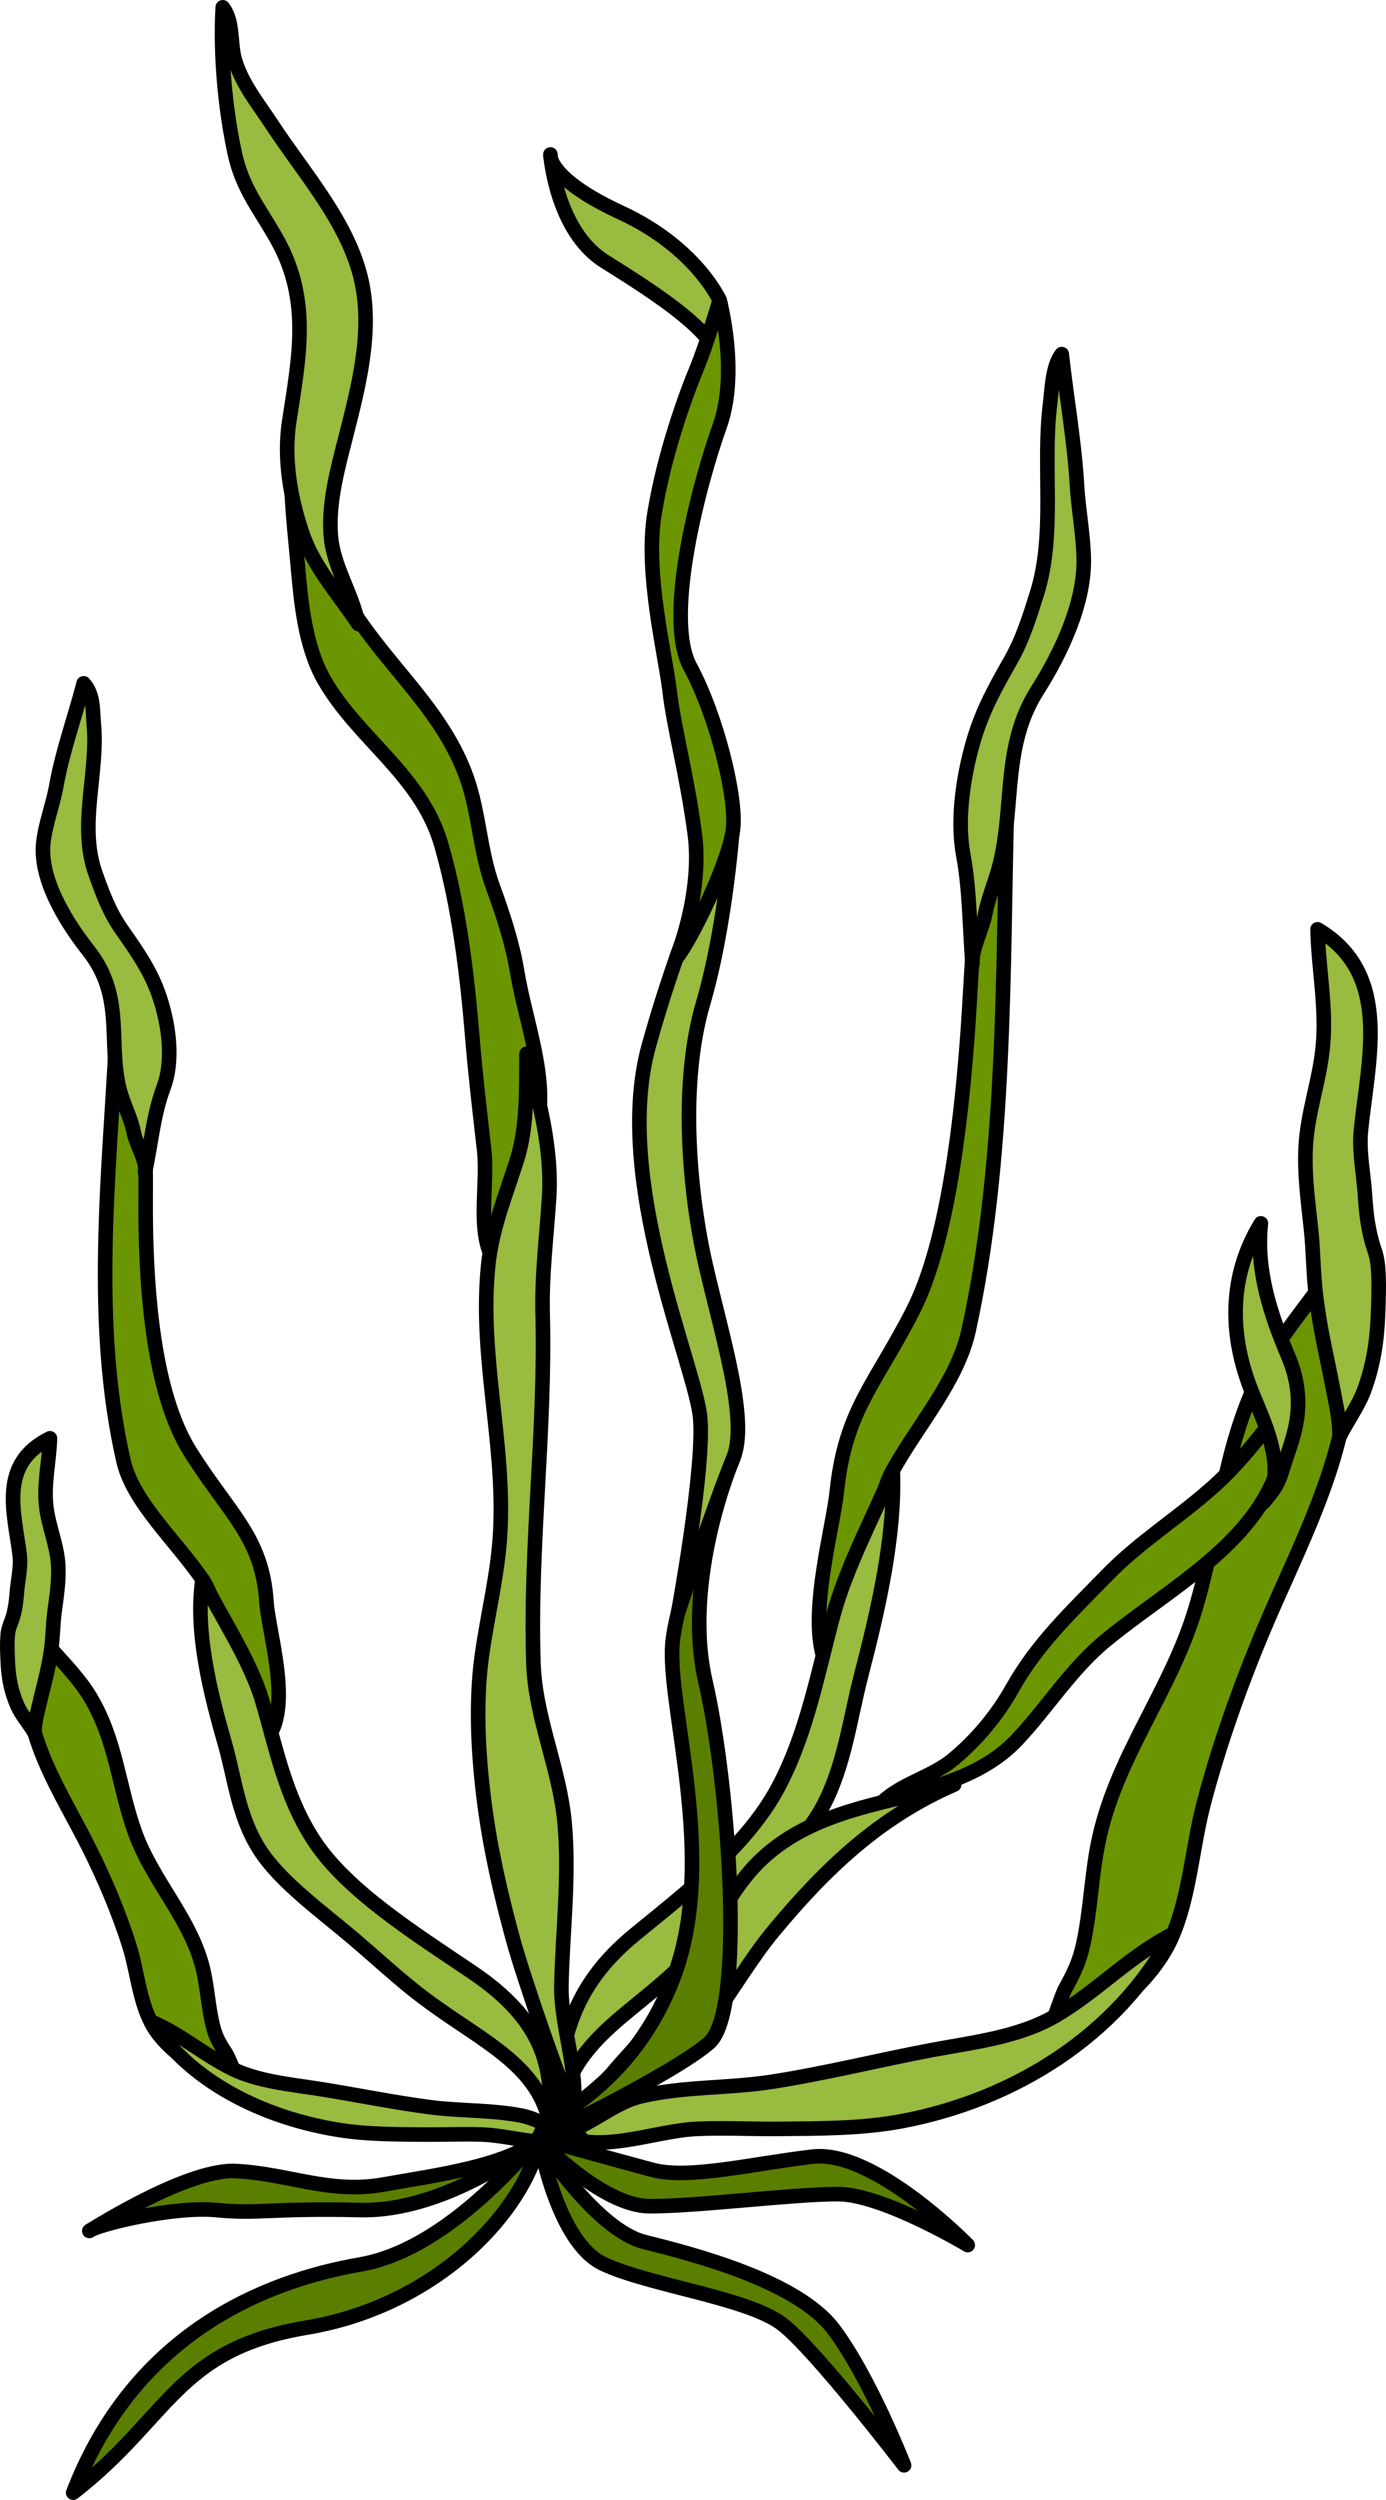 <?xml version="1.0" encoding="utf-8"?>
<!-- Generator: Adobe Illustrator 16.0.0, SVG Export Plug-In . SVG Version: 6.00 Build 0)  -->
<!DOCTYPE svg PUBLIC "-//W3C//DTD SVG 1.1//EN" "http://www.w3.org/Graphics/SVG/1.1/DTD/svg11.dtd">
<svg version="1.1" id="Layer_1" xmlns="http://www.w3.org/2000/svg" xmlns:xlink="http://www.w3.org/1999/xlink" x="0px" y="0px"
	 width="95.119px" height="171.518px" viewBox="0 0 95.119 171.518" enable-background="new 0 0 95.119 171.518"
	 xml:space="preserve">
<g>
	<g>
		<path fill="#6B9602" stroke="#000000" stroke-linecap="round" stroke-linejoin="round" stroke-miterlimit="10" d="M62.661,89.907
			c2.492-4.881,3.377-13.856,3.765-19.298c0.373-5.244,0.314-10.789,2.691-15.708c-0.311,11.629-0.059,24.592-2.641,36.38
			c-0.757,3.448-3.498,6.51-5.205,9.601c-1.583,2.863-0.385,5.905-1.555,8.892c-0.647,1.654-1.127,3.947-2.504,5.19
			c-2.244-2.43-0.082-9.774,0.217-12.629C58.016,96.743,60.028,95.063,62.661,89.907z"/>
		<path fill="#98BB40" stroke="#000000" stroke-linecap="round" stroke-linejoin="round" stroke-miterlimit="10" d="M43.577,132.713
			c3.596-2.941,7.671-6.067,9.811-10.053c1.969-3.666,2.742-7.923,3.8-11.844c0.912-3.381,2.896-7.029,4.084-9.935
			c0.173,4.577-1.04,9.706-2.183,14.112c-0.744,2.871-1.133,6.101-2.562,8.831c-1.384,2.645-3.923,4.847-5.988,7.021
			c-1.208,1.271-2.35,2.582-3.594,3.815c-3.878,3.846-7.679,5.179-8.734,10.686C38.333,140.226,39.133,136.348,43.577,132.713z"/>
		<path fill="#98BB40" stroke="#000000" stroke-linecap="round" stroke-linejoin="round" stroke-miterlimit="10" d="M65.943,57.2
			c-0.104-2.11,0.303-4.443,0.865-6.366c0.612-2.087,1.469-3.623,2.543-5.512c0.842-1.479,1.322-3.04,1.822-4.639
			c1.271-4.076,0.363-8.721,0.886-12.916c0.131-1.049,0.146-2.608,0.806-3.474c0.332,2.996,0.875,6.021,1.05,9.034
			c0.099,1.677,0.433,3.345,0.462,5.02c0.053,3.037-1.543,6.438-3.188,9.027c-2.384,3.756-1.578,7.826-2.553,11.846
			c-0.291,1.201-0.802,2.316-1.032,3.529c-0.181,0.955-0.939,2.417-0.863,3.339c-0.209-2.522-0.181-4.979-0.636-7.454
			C66.02,58.174,65.968,57.693,65.943,57.2z"/>
	</g>
	<path fill="#98BB40" stroke="#000000" stroke-linecap="round" stroke-linejoin="round" stroke-miterlimit="10" d="M49.388,20.595
		c0,0-1.618-3.62-6.759-6s-4.855-3.998-4.855-3.998s0.382,5.234,3.713,7.329s8.568,5.33,7.901,7.615s0.058-4.711,0.058-4.711"/>
	<g>
		<path fill="#6B9602" stroke="#000000" stroke-linecap="round" stroke-linejoin="round" stroke-miterlimit="10" d="M75.351,126.508
			c1.165-5.887,4.951-10.375,6.676-16.088c1.646-5.451,1.849-10.929,4.438-16.101c2.053-4.103,6.01-7.402,7.233-11.785
			c-0.131,4.35-0.68,9.487-1.386,14.067c-0.803,5.204-3.549,10.368-5.599,15.231c-1.604,3.807-3.07,7.952-4.103,11.896
			c-0.793,3.027-0.957,6.365-2.188,9.179c-0.757,1.73-2.328,3.584-3.898,4.623c-1.413,0.935-3.131,1.315-4.569,2.215
			c-0.11,0.069,0.938-2.921,1.128-3.263c0.587-1.059,0.987-1.854,1.257-3.095C74.834,131.118,74.901,128.782,75.351,126.508z"/>
		<path fill="#98BB40" stroke="#000000" stroke-linecap="round" stroke-linejoin="round" stroke-miterlimit="10" d="M52.97,142.825
			c3.691-0.574,7.292-1.48,10.927-2.167c2.879-0.544,6.027-0.877,8.585-2.382c2.819-1.658,4.947-4.002,7.93-5.553
			c-3.72,6.953-10.868,11.388-18.623,12.824c-2.697,0.5-5.656,0.487-8.403,0.512c-1.832,0.016-3.681-0.085-5.511-0.005
			c-3.115,0.136-6.674,1.82-9.663,0.306c2.021-0.19,3.687-2.041,5.759-2.533C46.913,143.128,49.99,143.289,52.97,142.825z"/>
		<path fill="#98BB40" stroke="#000000" stroke-linecap="round" stroke-linejoin="round" stroke-miterlimit="10" d="M90.421,63.757
			c0.051,2.632,0.627,5.363,0.361,8.076c-0.23,2.351-1.058,4.506-1.176,6.877c-0.093,1.854,0.158,3.698,0.358,5.536
			c0.177,1.615,0.156,3.169,0.361,4.755c0.125,0.966,0.282,1.931,0.471,2.891c0.214,1.093,0.46,2.185,0.661,3.262
			c0.207,1.11,0.504,2.278,0.468,3.422c0.529-1.093,1.28-2.064,1.705-3.222c0.602-1.642,0.869-3.305,0.936-5.05
			c0.042-1.122,0.096-2.342-0.004-3.461c-0.036-0.401-0.122-0.762-0.253-1.147c-0.407-1.202-0.555-2.444-0.632-3.691
			c-0.092-1.493-0.426-2.964-0.275-4.467C93.891,72.655,95.559,66.798,90.421,63.757z"/>
	</g>
	<g>
		<path fill="#6B9602" stroke="#000000" stroke-linecap="round" stroke-linejoin="round" stroke-miterlimit="10" d="M69.782,119.379
			c-2.394,2.534-5.938,3.306-9.151,4.188c1.396-1.263,3.344-1.663,4.789-2.865c1.625-1.352,3.021-3.025,4.055-4.872
			c1.691-3.021,4.03-5.224,6.488-7.748c2.262-2.324,4.883-3.919,7.314-6.092c1.871-1.671,3.352-3.661,4.91-5.658
			c0.707,8.258-6.92,11.804-12.281,16.196C73.512,114.488,71.889,117.146,69.782,119.379z"/>
		<path fill="#98BB40" stroke="#000000" stroke-linecap="round" stroke-linejoin="round" stroke-miterlimit="10" d="M40.869,143.736
			c1.688-2.473,4.264-4.535,5.808-7.228c1.479-2.576,2.612-5.42,4.513-7.788c3.578-4.459,9.273-4.879,14.293-6.283
			c-5.168,2.24-8.883,5.822-12.359,10.006c-1.591,1.913-2.793,4.042-4.278,6.045c-0.808,1.09-1.542,2.051-2.59,2.942
			c-2.415,2.047-5.343,3.149-7.664,5.306C39.263,145.954,40.287,144.593,40.869,143.736z"/>
		<path fill="#98BB40" stroke="#000000" stroke-linecap="round" stroke-linejoin="round" stroke-miterlimit="10" d="M85.955,95.599
			c-1.598-3.92-1.67-7.992,0.578-11.668c-0.346,3.229,0.658,6.241,1.883,9.138c0.611,1.452,0.833,2.989,0.547,4.545
			c-0.134,0.745-0.361,1.469-0.61,2.181c-0.261,0.74-0.474,1.698-0.907,2.345c-0.219,0.328-0.491,0.62-0.728,0.936
			c0.183-0.237,0.292-0.541,0.455-0.792c0.169-0.252,0.229-0.531,0.272-0.831c0.093-0.66,0.025-1.337-0.113-1.986
			C87.049,98.12,86.47,96.864,85.955,95.599z"/>
	</g>
	<g>
		<path fill="#6B9602" stroke="#000000" stroke-linecap="round" stroke-linejoin="round" stroke-miterlimit="10" d="M13.935,135.101
			c-0.813-3.417-3.452-6.021-4.654-9.338c-1.148-3.164-1.289-6.344-3.095-9.346c-1.432-2.381-4.19-4.296-5.044-6.84
			c0.092,2.524,0.475,5.506,0.967,8.165c0.56,3.021,2.474,6.018,3.903,8.841c1.119,2.209,2.141,4.615,2.86,6.904
			c0.553,1.758,0.667,3.695,1.526,5.328c0.527,1.004,1.623,2.08,2.718,2.684c0.985,0.542,2.183,0.763,3.186,1.285
			c0.077,0.04-0.654-1.695-0.786-1.894c-0.409-0.614-0.688-1.077-0.877-1.797C14.295,137.776,14.248,136.421,13.935,135.101z"/>
		<path fill="#98BB40" stroke="#000000" stroke-linecap="round" stroke-linejoin="round" stroke-miterlimit="10" d="M29.539,144.572
			c-2.574-0.334-5.084-0.859-7.618-1.258c-2.008-0.316-4.203-0.51-5.986-1.383c-1.966-0.963-3.449-2.323-5.528-3.224
			c2.594,4.036,7.577,6.61,12.984,7.444c1.881,0.29,3.943,0.282,5.859,0.297c1.277,0.009,2.565-0.05,3.842-0.003
			c2.172,0.079,4.653,1.057,6.737,0.178c-1.409-0.11-2.57-1.185-4.016-1.471C33.762,144.747,31.616,144.841,29.539,144.572z"/>
		<path fill="#98BB40" stroke="#000000" stroke-linecap="round" stroke-linejoin="round" stroke-miterlimit="10" d="M3.427,98.678
			c-0.035,1.527-0.437,3.113-0.252,4.688c0.161,1.364,0.737,2.615,0.82,3.992c0.064,1.075-0.11,2.146-0.25,3.213
			c-0.123,0.938-0.109,1.84-0.252,2.76c-0.087,0.561-0.197,1.121-0.328,1.678c-0.149,0.635-0.321,1.269-0.461,1.894
			c-0.145,0.645-0.352,1.322-0.326,1.986c-0.369-0.635-0.893-1.198-1.188-1.87c-0.42-0.953-0.606-1.918-0.652-2.931
			c-0.029-0.651-0.067-1.359,0.002-2.01c0.025-0.232,0.086-0.441,0.177-0.666c0.284-0.697,0.387-1.418,0.44-2.143
			c0.064-0.866,0.297-1.72,0.192-2.592C1.008,103.843-0.155,100.442,3.427,98.678z"/>
	</g>
	<path fill="#6B9602" stroke="#000000" stroke-linecap="round" stroke-linejoin="round" stroke-miterlimit="10" d="M35.488,66.644
		c-0.318-1.936-0.981-3.943-1.663-5.808c-0.886-2.422-0.942-5.047-1.777-7.43c-1.618-4.62-5.335-7.554-7.878-11.576
		c-1.341-2.122-2.569-4.819-3.099-7.269c-0.407-1.886-0.26-3.811-0.642-5.677c-0.857,2.507-0.237,7.083,0.001,9.839
		c0.223,2.578,0.5,5.617,1.811,7.915c2.314,4.056,6.658,6.532,8.036,11.296c1.215,4.197,1.785,8.912,2.139,13.233
		c0.212,2.595,0.518,5.166,0.812,7.753c0.236,2.082-0.358,4.813,0.306,6.78c0.159,0.469,0.166,0.783,0.449,1.112
		c1.805-2.693,2.177-6.326,2.867-9.429C37.625,73.898,36.067,70.153,35.488,66.644z"/>
	<path fill="#98BB40" stroke="#000000" stroke-linecap="round" stroke-linejoin="round" stroke-miterlimit="10" d="M35.193,133.005
		c-0.836-3.079-1.519-6.032-1.937-9.201c-0.427-3.245-0.641-6.868-0.198-10.13c0.408-3.004,1.143-5.723,1.283-8.75
		c0.284-6.092-1.455-11.896-0.843-18.062c0.255-2.564,1.206-4.84,1.981-7.288c0.717-2.267,0.637-4.923,0.658-7.279
		c0.873,3.155,1.759,6.56,1.548,9.859c-0.173,2.718-0.513,5.297-0.442,8.04c0.202,7.982-0.895,15.934-0.634,23.914
		c0.122,3.746,1.795,7.197,2.139,10.947c0.34,3.711-0.139,7.431-0.219,11.142c-0.061,2.796,1.219,5.892,0.792,8.591
		C38.691,143.676,35.933,135.729,35.193,133.005z"/>
	<path fill="#98BB40" stroke="#000000" stroke-linecap="round" stroke-linejoin="round" stroke-miterlimit="10" d="M23.73,29.97
		c0.851-3.345,1.845-7.125,1.097-10.619c-0.864-4.042-3.981-7.458-6.174-10.819c-0.912-1.399-1.99-2.674-2.515-4.359
		c-0.364-1.169-0.083-2.688-0.851-3.672c-0.185,3.153,0.157,6.933,0.822,10.012c0.531,2.456,1.721,3.804,2.906,5.925
		c2.326,4.161,1.506,8.07,0.833,12.474c-0.392,2.562,0.075,5.244,0.899,7.677c0.793,2.339,2.508,4.198,3.848,6.227
		c-0.417-2.067-1.683-3.898-1.88-5.946C22.497,34.587,23.173,32.16,23.73,29.97z"/>
	<g>
		<path fill="#6B9602" stroke="#000000" stroke-linecap="round" stroke-linejoin="round" stroke-miterlimit="10" d="M13.045,99.585
			c-2.572-4.104-2.973-11.259-3.043-15.581c-0.064-4.166,0.396-8.523-2.039-12.644c-0.458,9.184-1.671,19.357,0.52,28.905
			c0.642,2.791,3.633,5.489,5.412,8.101c1.651,2.42,0.033,4.688,1.191,7.161c0.641,1.369,1.041,3.224,2.564,4.348
			c2.797-1.677,0.786-7.684,0.639-9.961C17.999,105.452,15.762,103.917,13.045,99.585z"/>
		<path fill="#98BB40" stroke="#000000" stroke-linecap="round" stroke-linejoin="round" stroke-miterlimit="10" d="M32.355,135.275
			c-4.001-2.693-8.55-5.581-10.773-8.942c-2.045-3.091-2.648-6.523-3.609-9.719c-0.828-2.758-2.891-5.836-4.078-8.248
			c-0.525,3.584,0.53,7.748,1.557,11.336c0.668,2.336,0.895,4.919,2.375,7.218c1.433,2.226,4.25,4.226,6.512,6.154
			c1.324,1.127,2.567,2.278,3.936,3.38c4.269,3.435,8.623,4.883,9.47,9.327C37.963,141.739,37.301,138.604,32.355,135.275z"/>
		<path fill="#98BB40" stroke="#000000" stroke-linecap="round" stroke-linejoin="round" stroke-miterlimit="10" d="M11.516,73.503
			c0.271-1.65-0.039-3.527-0.563-5.101c-0.568-1.706-1.463-3.005-2.586-4.604c-0.881-1.253-1.334-2.531-1.806-3.842
			c-1.2-3.341,0.192-6.9-0.122-10.257c-0.08-0.839,0.014-2.067-0.698-2.817c-0.601,2.322-1.449,4.646-1.868,6.998
			c-0.232,1.309-0.742,2.587-0.896,3.902C2.7,60.166,4.329,63.01,6.07,65.22c2.527,3.206,1.295,6.324,2.152,9.59
			c0.256,0.977,0.773,1.906,0.958,2.885c0.144,0.771,0.929,2.002,0.773,2.718c0.423-1.961,0.563-3.896,1.271-5.797
			C11.357,74.261,11.452,73.888,11.516,73.503z"/>
	</g>
	<path fill="#5A7F00" stroke="#000000" stroke-linecap="round" stroke-linejoin="round" stroke-miterlimit="10" d="M37.062,146.701
		c0.116-0.575-5.64,7.494-12.345,8.66s-15.531,4.831-19.695,15.656c6.662-5.163,7.058-9.826,16.02-11.325
		S36.06,151.68,37.062,146.701z"/>
	<path fill="#5A7F00" stroke="#000000" stroke-linecap="round" stroke-linejoin="round" stroke-miterlimit="10" d="M37.063,146.988
		c0,0,1.166,6.828,4.33,8.327s9.992,2.332,12.324,4.164s8.327,9.659,8.327,9.659s-2.331-5.995-4.829-9.326s-9.66-5.164-12.991-5.996
		S37.063,146.988,37.063,146.988z"/>
	<path fill="#5A7F00" stroke="#000000" stroke-linecap="round" stroke-linejoin="round" stroke-miterlimit="10" d="M36.898,146.701
		c0,0,4.367,4.663,7.698,4.663s9.826-0.832,12.907-0.832s8.911,3.497,8.911,3.497s-6.399-6.568-10.646-6.068
		s-8.508,1.571-11.006,0.905S36.898,146.701,36.898,146.701z"/>
	<path fill="#5A7F00" stroke="#000000" stroke-linecap="round" stroke-linejoin="round" stroke-miterlimit="10" d="M37.062,146.701
		c0,0-6.143,5.064-12.345,4.924s-6.906,0.287-9.864,0.003s-8.082,0.983-8.689,1.406s6.436-4.226,9.957-4.085
		s6.48,1.584,10.143,0.933S34.801,148.614,37.062,146.701z"/>
	<path fill="#5A7F00" stroke="#000000" stroke-linecap="round" stroke-linejoin="round" stroke-miterlimit="10" d="M37.062,146.701
		c-0.369-1.354,5.893-2.681,9.106-10.88s-0.5-19,0-23.25s4.144-12.5,4.144-12.5s-3.528,8.233-1.894,15.313s2.75,22.603,0.25,24.77
		S37.062,146.701,37.062,146.701z"/>
	<path fill="#98BB40" stroke="#000000" stroke-linecap="round" stroke-linejoin="round" stroke-miterlimit="10" d="M46.554,110.556
		c0,0,1.788-9.714,1.503-13.236s-6.093-16.376-3.522-25.609s5.777-15.325,5.777-15.325s-0.447,6.949-2.065,12.47
		s-0.952,12.978,0.19,17.959s2.955,10.67,1.875,13.258S46.554,110.556,46.554,110.556z"/>
	<path fill="#6B9602" stroke="#000000" stroke-linecap="round" stroke-linejoin="round" stroke-miterlimit="10" d="M46.399,65.768
		c0,0,1.845-4.433,1.274-8.621s-1.428-7.234-1.713-9.709s-1.713-8.092-1.047-12.185s2.121-8.091,2.869-9.899
		s1.604-4.759,1.604-4.759s1.333,4.95,0,8.662s-3.866,13.04-2.028,16.467s3.199,8.947,2.952,11.138S47.504,64.394,46.399,65.768z"/>
</g>
</svg>
